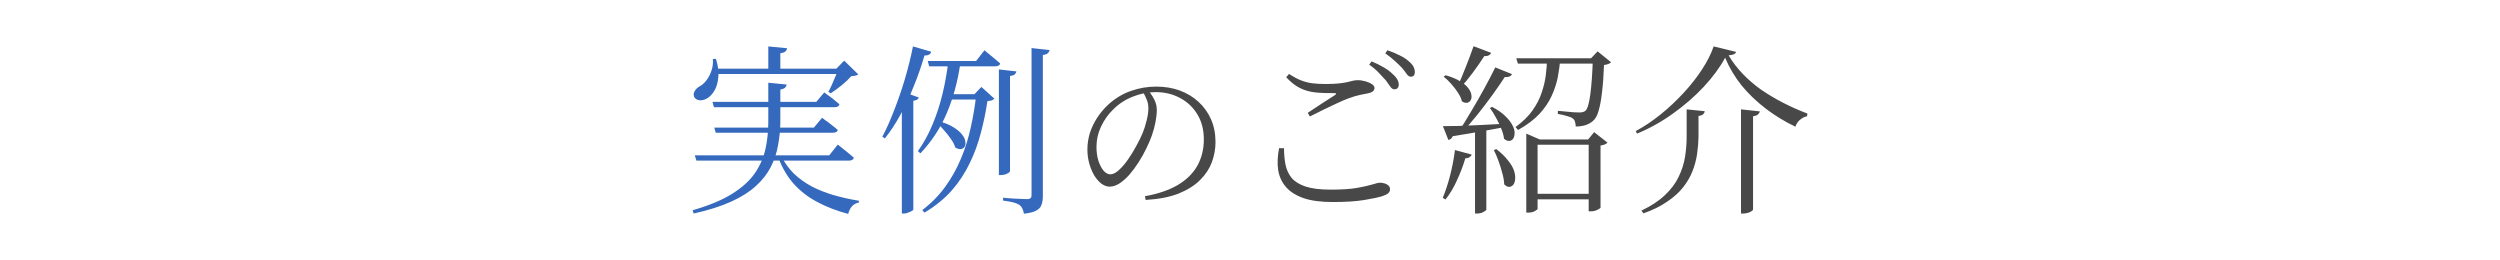 <?xml version="1.0" encoding="UTF-8" standalone="no"?>
<svg
   width="740"
   height="77"
   viewBox="0 0 740 77"
   version="1.1"
   id="svg3"
   sodipodi:docname="h2.svg"
   inkscape:version="1.3.2 (091e20e, 2023-11-25, custom)"
   xmlns:inkscape="http://www.inkscape.org/namespaces/inkscape"
   xmlns:sodipodi="http://sodipodi.sourceforge.net/DTD/sodipodi-0.dtd"
   xmlns="http://www.w3.org/2000/svg"
   xmlns:svg="http://www.w3.org/2000/svg">
  <defs
     id="defs3" />
  <sodipodi:namedview
     id="namedview3"
     pagecolor="#ffffff"
     bordercolor="#000000"
     borderopacity="0.25"
     inkscape:showpageshadow="2"
     inkscape:pageopacity="0.0"
     inkscape:pagecheckerboard="0"
     inkscape:deskcolor="#d1d1d1"
     inkscape:zoom="1.1003555"
     inkscape:cx="224.01851"
     inkscape:cy="259.916"
     inkscape:window-width="2880"
     inkscape:window-height="1676"
     inkscape:window-x="3348"
     inkscape:window-y="-12"
     inkscape:window-maximized="1"
     inkscape:current-layer="svg3" />
  <g
     id="実例のご紹介"
     style="font-size:54px;font-family:NotoSerifJP-Regular, 'Noto Serif JP';letter-spacing:0.06em;fill:#3469be"
     transform="translate(369.172,58.993)"
     aria-label="実例のご紹介">
    <path
       d="m -158.28,-28.836 h 30.726 l 2.376,-2.808 q 0,0 0.756,0.594 0.81,0.54 1.836,1.35 1.026,0.81 1.89,1.566 -0.216,0.864 -1.35,0.864 h -35.802 z m 0.54,7.614 h 29.484 l 2.43,-2.916 q 0,0 0.756,0.594 0.81,0.54 1.89,1.404 1.08,0.81 1.998,1.62 -0.216,0.81 -1.458,0.81 h -34.668 z m -5.778,8.208 h 39.798 l 2.538,-3.186 q 0,0 0.81,0.648 0.81,0.594 1.89,1.512 1.134,0.918 2.052,1.728 -0.216,0.864 -1.512,0.864 h -45.09 z m 21.762,-21.492 5.454,0.54 q -0.108,0.54 -0.486,0.918 -0.378,0.378 -1.404,0.54 v 9.774 q -0.054,3.51 -0.702,6.858 -0.594,3.348 -2.16,6.372 -1.512,2.97 -4.374,5.562 -2.808,2.592 -7.344,4.644 -4.536,2.052 -11.07,3.51 l -0.324,-0.972 q 7.182,-2.052 11.61,-4.806 4.428,-2.754 6.75,-6.048 2.322,-3.348 3.186,-7.182 0.864,-3.834 0.864,-8.046 z m 3.888,21.816 q 1.458,2.862 3.672,5.076 2.268,2.16 5.238,3.78 3.024,1.566 6.534,2.592 3.564,1.026 7.506,1.674 l -0.054,0.54 q -1.188,0.216 -1.998,1.08 -0.81,0.918 -1.134,2.268 -5.076,-1.35 -9.126,-3.51 -3.996,-2.106 -6.912,-5.292 -2.862,-3.186 -4.59,-7.722 z m -20.088,-25.974 h 38.88 v 1.566 h -38.88 z m 16.2,-6.588 5.562,0.54 q -0.054,0.54 -0.54,0.972 -0.432,0.378 -1.458,0.486 v 5.616 h -3.564 z m 20.736,6.588 h -0.594 l 2.322,-2.376 4.158,4.05 q -0.27,0.27 -0.81,0.378 -0.486,0.108 -1.242,0.162 -1.08,1.242 -2.862,2.7 -1.728,1.404 -3.24,2.376 l -0.702,-0.432 q 0.54,-0.918 1.08,-2.16 0.594,-1.296 1.08,-2.538 0.54,-1.242 0.81,-2.16 z m -37.152,-2.862 0.918,-0.054 q 0.972,3.132 0.702,5.454 -0.216,2.322 -1.08,3.834 -0.864,1.512 -1.998,2.268 -0.702,0.486 -1.512,0.648 -0.81,0.162 -1.512,-0.054 -0.702,-0.27 -1.026,-0.864 -0.378,-0.864 0.108,-1.674 0.486,-0.864 1.296,-1.35 1.188,-0.594 2.16,-1.836 0.972,-1.242 1.512,-2.862 0.594,-1.674 0.432,-3.51 z m 63.612,0.594 h 14.31 l 2.484,-3.186 q 0,0 0.432,0.378 0.486,0.378 1.188,0.972 0.756,0.594 1.566,1.296 0.81,0.648 1.458,1.242 -0.162,0.864 -1.458,0.864 h -19.548 z m 21.06,2.484 5.184,0.594 q -0.108,0.54 -0.54,0.918 -0.378,0.324 -1.35,0.432 V -8.37 q 0,0.216 -0.432,0.54 -0.432,0.27 -1.026,0.486 -0.594,0.162 -1.188,0.162 h -0.648 z m -14.958,-2.43 h 3.51 v 0.864 q -1.134,7.776 -3.942,14.418 -2.754,6.588 -7.83,11.988 l -0.756,-0.648 q 2.646,-3.726 4.374,-7.992 1.782,-4.266 2.916,-8.964 1.134,-4.752 1.728,-9.666 z m -3.078,17.658 q 2.862,0.81 4.59,1.89 1.728,1.08 2.538,2.16 0.864,1.08 0.972,2.052 0.162,0.918 -0.216,1.566 -0.378,0.594 -1.134,0.702 -0.756,0.054 -1.62,-0.486 -0.378,-1.242 -1.35,-2.592 -0.918,-1.35 -2.106,-2.646 -1.134,-1.35 -2.214,-2.268 z m 27.702,-21.546 5.346,0.594 q -0.108,0.54 -0.594,0.972 -0.432,0.378 -1.404,0.486 v 41.796 q 0,1.404 -0.378,2.484 -0.324,1.08 -1.512,1.728 -1.188,0.702 -3.726,0.972 -0.108,-0.81 -0.432,-1.458 -0.27,-0.648 -0.864,-1.134 -0.648,-0.432 -1.782,-0.756 -1.134,-0.27 -3.078,-0.54 v -0.864 q 0,0 0.918,0.108 0.918,0.054 2.16,0.162 1.296,0.054 2.43,0.108 1.134,0.054 1.566,0.054 0.756,0 1.026,-0.27 0.324,-0.27 0.324,-0.918 z m -24.408,13.662 h 9.288 v 1.566 h -9.828 z m 8.046,0 h -0.54 l 2.052,-2.16 3.834,3.456 q -0.324,0.378 -0.756,0.54 -0.432,0.108 -1.296,0.216 -0.702,4.752 -1.944,9.396 -1.188,4.644 -3.294,8.964 -2.052,4.32 -5.292,8.046 -3.24,3.672 -8.1,6.588 l -0.648,-0.756 q 3.996,-3.024 6.804,-6.912 2.808,-3.888 4.644,-8.316 1.89,-4.482 2.916,-9.288 1.08,-4.806 1.62,-9.774 z m -22.032,1.782 1.566,-2.052 3.456,1.242 q -0.108,0.378 -0.54,0.648 -0.378,0.216 -1.08,0.324 V 3.078 q 0,0.108 -0.486,0.378 -0.432,0.27 -1.08,0.486 -0.594,0.27 -1.188,0.27 h -0.648 z m 3.294,-15.93 5.4,1.566 q -0.27,1.134 -1.998,1.134 -1.35,4.644 -3.186,9.126 -1.782,4.482 -3.942,8.424 -2.16,3.942 -4.59,6.966 l -0.756,-0.486 q 1.782,-3.348 3.456,-7.722 1.728,-4.374 3.186,-9.234 1.458,-4.914 2.43,-9.774 z"
       id="path3" />
    <path
       style="font-size:48px;fill:#484848"
       d="m -30.264,-0.912 q 5.856,-1.056 9.696,-3.312 3.888,-2.304 5.808,-5.712 1.92,-3.456 1.92,-7.776 0,-4.32 -1.92,-7.44 -1.872,-3.12 -5.136,-4.848 -3.216,-1.728 -7.2,-1.728 -3.408,0 -6.768,1.344 -3.312,1.296 -5.808,3.792 -2.256,2.208 -3.6,5.088 -1.344,2.832 -1.344,6 0,2.256 0.576,4.128 0.624,1.824 1.536,2.928 0.96,1.056 1.968,1.056 1.2,0 2.544,-1.248 1.392,-1.248 2.688,-3.12 1.344,-1.92 2.448,-3.984 1.152,-2.064 1.872,-3.792 0.72,-1.728 1.2,-3.744 0.528,-2.016 0.528,-3.648 0,-1.44 -0.48,-2.544 -0.432,-1.152 -1.152,-2.352 l 1.68,-0.336 q 0.624,0.816 1.2,1.728 0.576,0.912 0.912,1.872 0.336,0.96 0.336,2.016 0,1.68 -0.384,3.696 -0.384,1.968 -1.104,4.032 -0.624,1.728 -1.632,3.792 -0.96,2.016 -2.256,4.032 -1.248,1.968 -2.688,3.648 -1.44,1.632 -2.976,2.64 -1.488,0.96 -2.928,0.96 -1.2,0 -2.4,-0.864 -1.152,-0.864 -2.112,-2.4 -0.912,-1.536 -1.488,-3.504 -0.576,-2.016 -0.576,-4.224 0,-2.448 0.72,-4.848 0.768,-2.4 2.208,-4.608 1.44,-2.208 3.456,-4.032 2.976,-2.64 6.576,-3.888 3.6,-1.248 7.44,-1.248 3.744,0 6.912,1.152 3.168,1.152 5.52,3.312 2.4,2.16 3.744,5.184 1.344,3.024 1.344,6.768 0,2.976 -1.056,5.904 -1.056,2.88 -3.456,5.28 -2.352,2.4 -6.336,4.032 -3.984,1.584 -9.84,1.92 z"
       id="path4" />
    <path
       style="fill:#484848"
       d="m 43.512,-32.562 q -0.594,0 -1.134,-0.756 -0.486,-0.756 -1.296,-1.836 -0.864,-0.972 -2.052,-2.214 -1.134,-1.242 -2.916,-2.484 l 0.702,-0.972 q 2.106,0.864 3.618,1.782 1.566,0.918 2.538,1.89 1.026,0.864 1.458,1.674 0.432,0.756 0.432,1.566 0,0.648 -0.378,1.026 -0.324,0.324 -0.972,0.324 z m -18.198,33.372 q -5.184,0 -8.586,-1.134 -3.402,-1.188 -5.238,-3.294 -1.836,-2.106 -2.322,-5.022 -0.432,-2.916 0.27,-6.48 h 1.458 q 0,2.538 0.432,4.806 0.432,2.214 1.782,3.942 1.404,1.674 4.158,2.592 2.754,0.918 7.452,0.918 4.698,0 7.668,-0.486 2.97,-0.54 4.59,-1.026 1.674,-0.54 2.376,-0.54 0.648,0 1.35,0.216 0.702,0.216 1.134,0.648 0.432,0.432 0.432,1.026 0,0.756 -0.486,1.188 -0.432,0.432 -1.674,0.864 -1.836,0.594 -5.508,1.188 -3.618,0.594 -9.288,0.594 z m -7.398,-26.406 q 1.998,-1.35 4.266,-2.808 2.322,-1.458 3.78,-2.43 0.81,-0.594 -0.216,-0.594 -3.186,0.054 -5.67,-0.216 -2.43,-0.27 -4.482,-1.296 -2.052,-1.026 -4.05,-3.186 l 0.81,-0.972 q 1.944,1.242 3.564,1.89 1.674,0.648 3.348,0.864 1.728,0.216 3.834,0.216 2.376,0 3.942,-0.162 1.566,-0.162 2.538,-0.378 1.026,-0.27 1.728,-0.432 0.756,-0.162 1.566,-0.162 0.702,0 1.566,0.216 0.864,0.162 1.566,0.486 0.756,0.27 1.188,0.702 0.486,0.432 0.486,0.864 0,1.242 -1.89,1.62 -1.08,0.216 -2.43,0.486 -1.35,0.27 -3.402,1.026 -1.35,0.486 -3.294,1.404 -1.944,0.918 -4.104,1.944 -2.106,1.026 -3.996,1.998 z m 30.51,-10.692 q -0.648,0 -1.188,-0.756 -0.54,-0.81 -1.404,-1.836 -0.918,-0.972 -2.052,-1.998 -1.08,-1.026 -2.916,-2.322 l 0.648,-0.918 q 2.052,0.702 3.618,1.512 1.566,0.756 2.538,1.62 1.08,0.864 1.512,1.674 0.432,0.81 0.432,1.674 0,0.648 -0.324,1.026 -0.27,0.324 -0.864,0.324 z m 18.576,-9.018 5.184,1.944 q -0.162,0.486 -0.702,0.756 -0.486,0.27 -1.296,0.216 -1.566,2.43 -3.456,4.968 -1.836,2.484 -3.564,4.32 l -0.81,-0.486 q 1.026,-2.214 2.268,-5.4 1.296,-3.24 2.376,-6.318 z m 6.426,6.264 4.968,1.998 q -0.216,0.432 -0.756,0.702 -0.54,0.216 -1.404,0.162 -1.512,2.322 -3.618,5.238 -2.052,2.862 -4.428,5.832 -2.376,2.916 -4.59,5.346 h -1.188 q 1.782,-2.7 3.78,-6.102 2.052,-3.402 3.942,-6.858 1.89,-3.456 3.294,-6.318 z m -15.498,17.388 q 1.674,0 4.536,-0.054 2.862,-0.108 6.426,-0.27 3.564,-0.162 7.344,-0.378 l 0.054,0.972 q -2.646,0.486 -6.48,1.188 -3.834,0.702 -8.964,1.512 -0.216,0.54 -0.594,0.81 -0.324,0.216 -0.702,0.324 z m 0.81,-15.066 q 2.646,0.756 4.266,1.782 1.674,0.972 2.43,2.052 0.81,1.026 0.918,1.998 0.162,0.918 -0.216,1.566 -0.378,0.648 -1.08,0.756 -0.648,0.108 -1.512,-0.432 -0.27,-1.242 -1.188,-2.592 -0.864,-1.35 -1.998,-2.592 -1.08,-1.242 -2.214,-2.106 z m 13.716,9.342 q 2.538,1.35 3.942,2.754 1.458,1.404 2.106,2.7 0.702,1.296 0.648,2.322 0,1.026 -0.432,1.674 -0.432,0.594 -1.188,0.648 -0.702,0.054 -1.512,-0.648 -0.162,-1.458 -0.864,-3.078 -0.648,-1.674 -1.566,-3.24 -0.864,-1.62 -1.728,-2.754 z m 1.296,12.528 q 2.16,1.674 3.402,3.294 1.296,1.566 1.782,2.97 0.486,1.404 0.378,2.538 -0.054,1.08 -0.54,1.728 -0.486,0.594 -1.242,0.648 -0.702,0 -1.458,-0.756 -0.054,-1.566 -0.594,-3.402 -0.486,-1.89 -1.134,-3.618 -0.648,-1.782 -1.35,-3.132 z m -6.318,-6.048 3.348,-0.27 V 3.078 q 0,0.216 -0.81,0.648 -0.756,0.486 -1.998,0.486 h -0.54 z m -5.94,6.318 4.968,1.35 q -0.162,0.432 -0.648,0.756 -0.432,0.324 -1.242,0.324 -1.026,3.402 -2.538,6.642 -1.458,3.24 -3.348,5.562 l -0.81,-0.486 q 1.188,-2.808 2.16,-6.534 0.972,-3.78 1.458,-7.614 z m 18.144,-27.162 H 103.56 v 1.566 H 80.124 Z m 9.126,0 h 3.888 q -0.162,2.7 -0.702,5.508 -0.54,2.808 -1.836,5.616 -1.242,2.754 -3.618,5.346 -2.376,2.538 -6.318,4.752 l -0.756,-0.864 q 3.186,-2.322 5.022,-4.914 1.836,-2.592 2.7,-5.238 0.918,-2.646 1.242,-5.238 0.324,-2.592 0.378,-4.968 z m 13.554,0 h -0.54 l 1.944,-2.052 3.996,3.24 q -0.27,0.27 -0.81,0.486 -0.486,0.216 -1.296,0.324 -0.162,4.698 -0.594,8.1 -0.378,3.402 -1.026,5.508 -0.594,2.106 -1.674,2.97 -0.918,0.81 -2.268,1.242 -1.296,0.378 -2.808,0.378 0,-0.756 -0.216,-1.404 -0.162,-0.648 -0.648,-0.972 -0.54,-0.432 -1.836,-0.756 -1.242,-0.378 -2.592,-0.594 v -0.918 q 0.972,0.108 2.268,0.216 1.296,0.108 2.43,0.216 1.188,0.054 1.728,0.054 1.188,0 1.782,-0.54 0.864,-0.81 1.404,-4.806 0.54,-3.996 0.756,-10.692 z m -19.71,24.03 v -1.728 l 3.996,1.728 H 100.914 l 1.782,-2.16 3.942,3.078 q -0.27,0.324 -0.756,0.54 -0.486,0.216 -1.296,0.324 V 2.484 q 0,0.162 -0.864,0.594 -0.864,0.486 -2.106,0.486 h -0.54 v -19.71 H 85.956 V 2.808 q 0,0.216 -0.756,0.648 -0.756,0.486 -2.106,0.486 h -0.486 z m 1.566,16.092 H 102.858 V 0 H 84.174 Z m 57.294,-40.284 q -2.376,4.374 -6.372,8.64 -3.996,4.266 -9.072,7.884 -5.022,3.618 -10.638,5.94 l -0.378,-0.756 q 3.726,-1.998 7.344,-4.914 3.672,-2.97 6.858,-6.426 3.186,-3.456 5.454,-6.966 2.322,-3.564 3.402,-6.75 l 6.642,1.62 q -0.108,0.432 -0.648,0.702 -0.54,0.216 -1.566,0.324 1.728,2.916 4.158,5.454 2.43,2.538 5.454,4.698 3.078,2.106 6.534,3.888 3.456,1.782 7.182,3.186 l -0.108,0.81 q -0.864,0.162 -1.566,0.648 -0.702,0.432 -1.188,1.08 -0.486,0.648 -0.702,1.35 -4.644,-2.214 -8.694,-5.292 -4.05,-3.078 -7.182,-6.858 -3.078,-3.834 -4.914,-8.262 z m -6.048,15.822 q -0.054,0.54 -0.486,0.918 -0.378,0.378 -1.35,0.486 v 6.264 q -0.054,2.538 -0.432,5.076 -0.378,2.538 -1.35,5.022 -0.972,2.484 -2.808,4.806 -1.782,2.268 -4.698,4.212 -2.862,1.998 -7.02,3.456 l -0.594,-0.81 q 4.32,-2.052 6.966,-4.59 2.7,-2.538 4.05,-5.4 1.404,-2.862 1.89,-5.886 0.486,-3.024 0.486,-5.94 v -8.154 z m 16.308,0.054 q -0.108,0.54 -0.54,0.918 -0.432,0.378 -1.458,0.54 V 2.97 q 0,0.27 -0.432,0.54 -0.432,0.324 -1.08,0.486 -0.648,0.216 -1.404,0.216 h -0.648 v -30.834 z"
       id="path5" />
  </g>
</svg>
